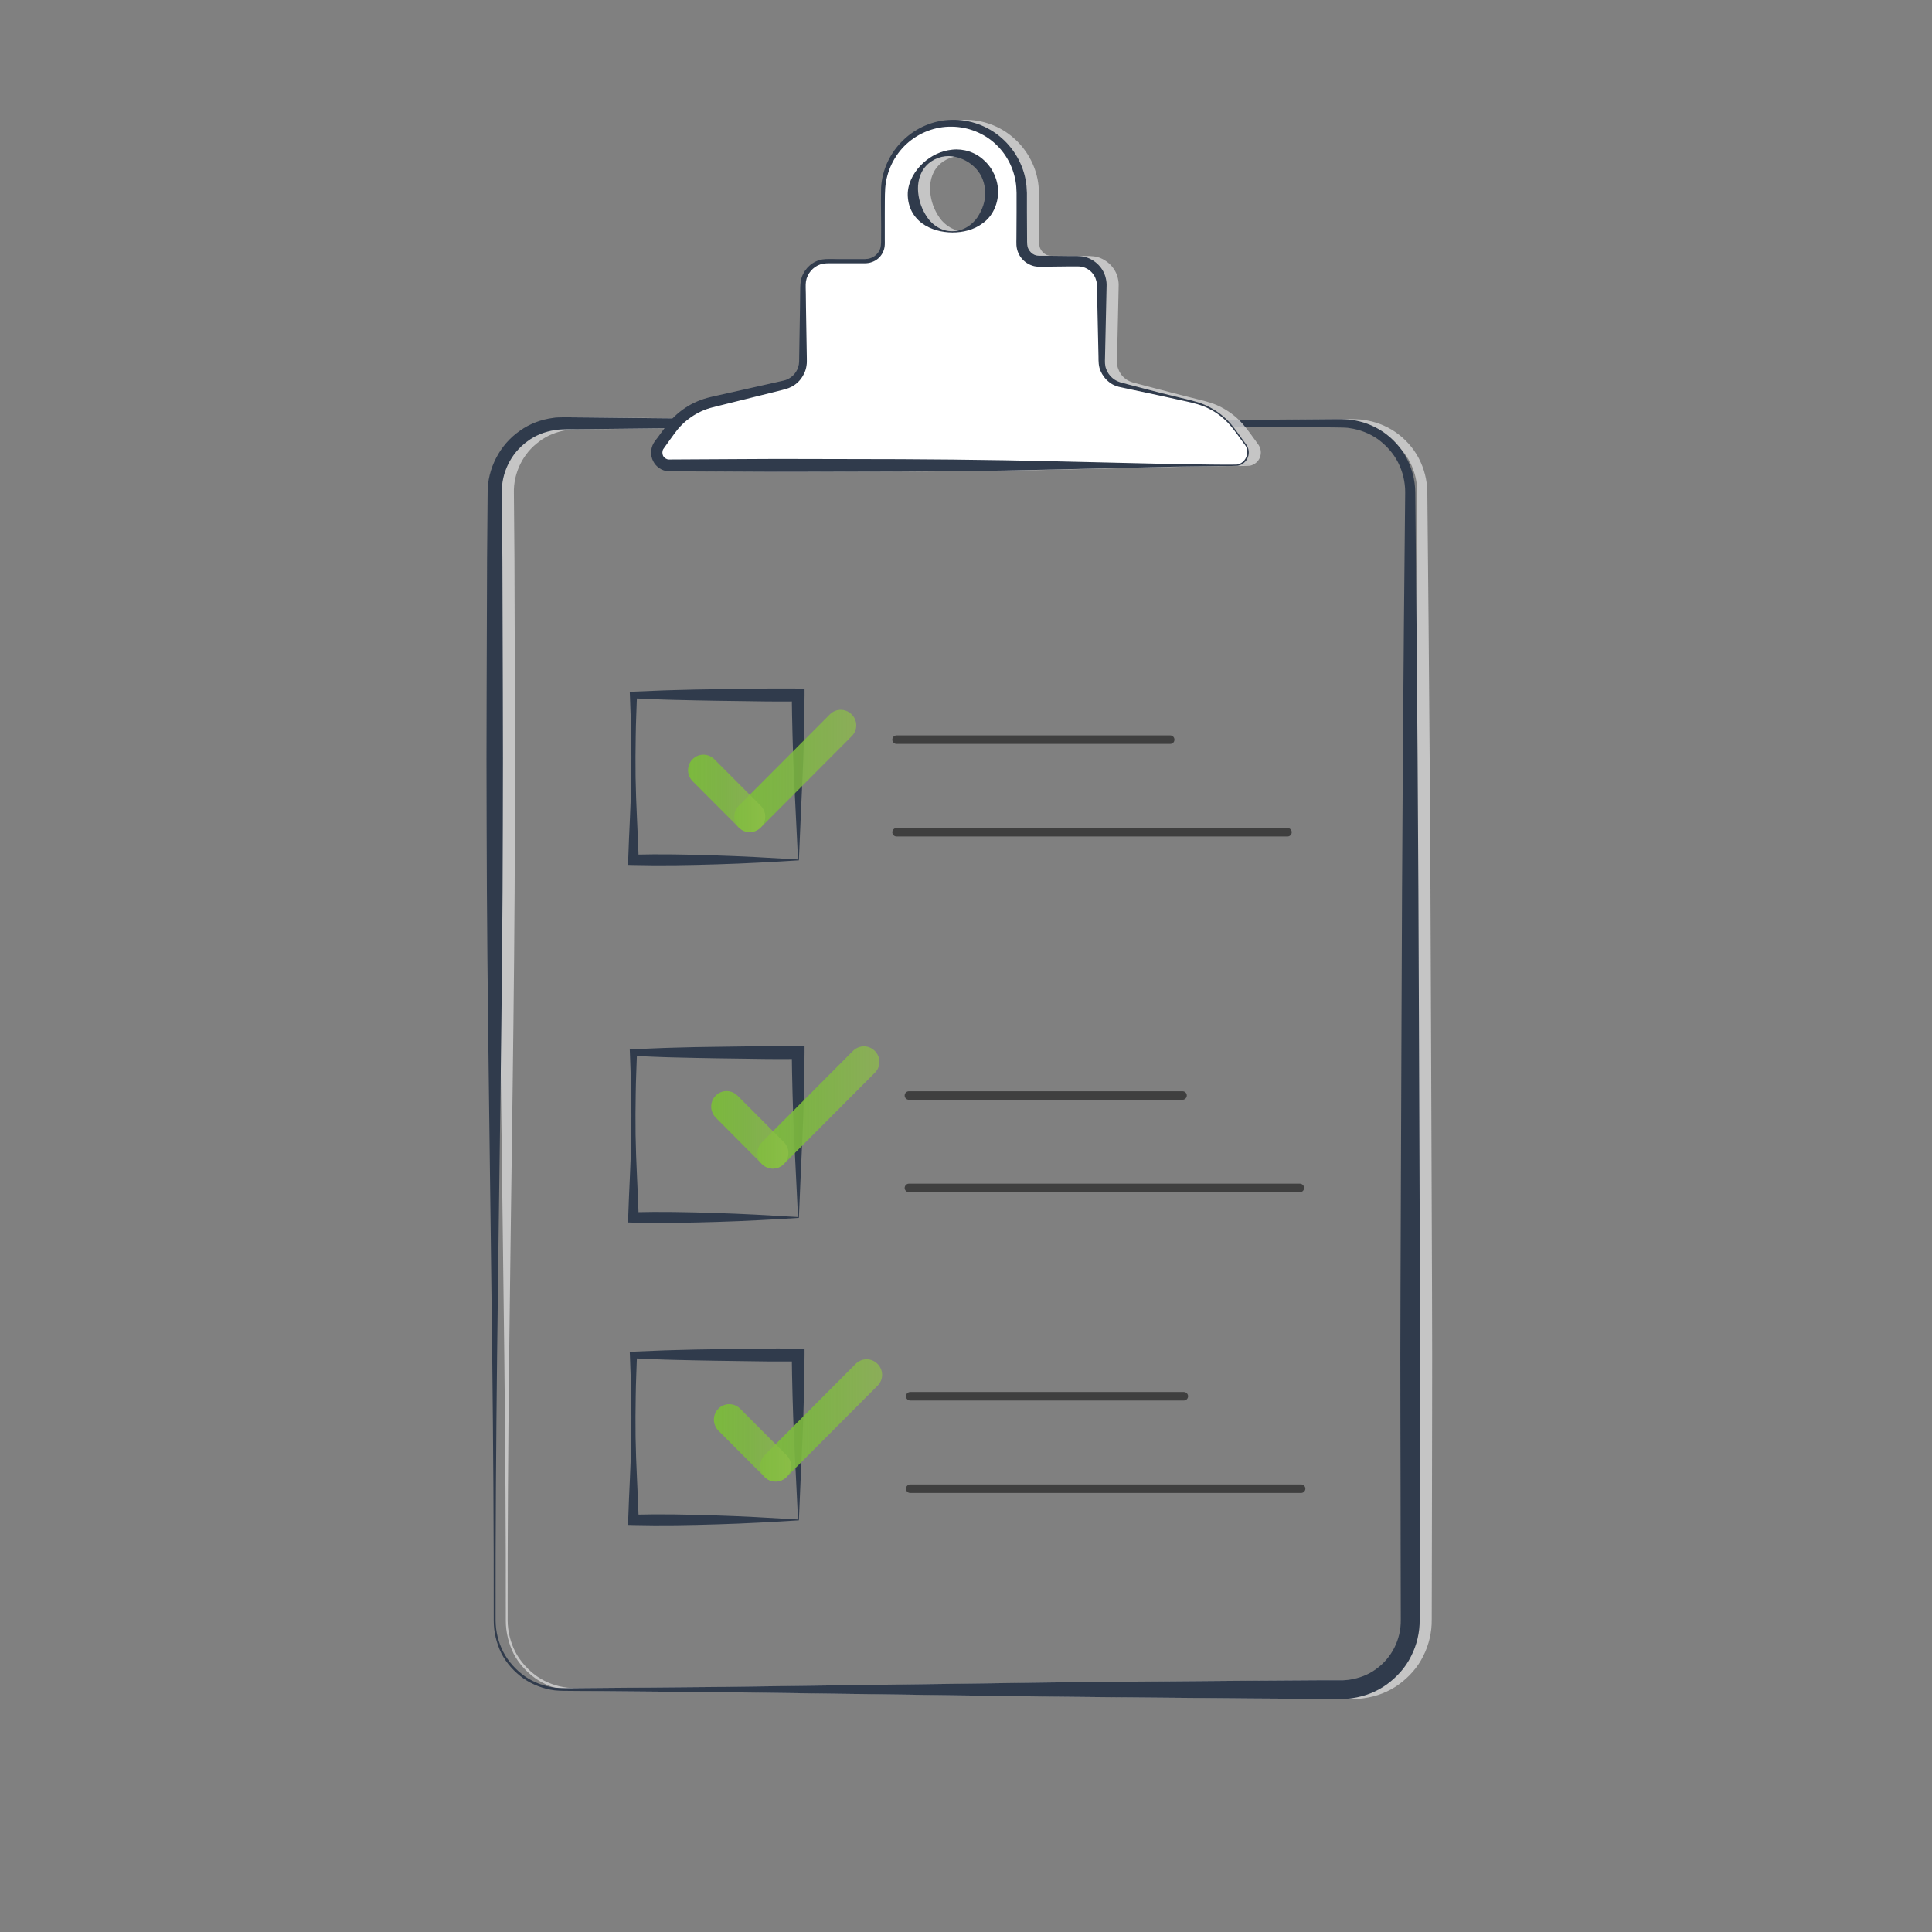 <?xml version="1.0" encoding="utf-8"?>
<!-- Generator: Adobe Illustrator 24.2.2, SVG Export Plug-In . SVG Version: 6.00 Build 0)  -->
<svg version="1.1" id="Calque_1" xmlns="http://www.w3.org/2000/svg" xmlns:xlink="http://www.w3.org/1999/xlink" x="0px" y="0px"
	 viewBox="0 0 1360.6 1360.6" style="enable-background:new 0 0 1360.6 1360.6;" xml:space="preserve">
<rect x="0" y="0" width="1360.6" height="1360.6" fill="#808080" stroke="none"/>
<style type="text/css">
	.st0{opacity:0.79;}
	.st1{fill:#D7D7D7;}
	.st2{fill:#303B4C;}
	.st3{fill:#FFFFFF;}
	.st4{fill:url(#SVGID_1_);}
	.st5{fill:url(#SVGID_2_);}
	.st6{fill:url(#SVGID_3_);}
	.st7{fill:url(#SVGID_4_);}
	.st8{fill:url(#SVGID_5_);}
	.st9{fill:url(#SVGID_6_);}
	.st10{fill:#3F3F3F;}
</style>
<g>
	<g class="st0">
		<path class="st1" d="M356.2,1141.4c0.2-124.6-1.9-249.1-3.4-373.7c-0.8-62.3-1.5-124.6-1.6-186.9c-0.3-62.3,0.2-124.6,0.3-186.9
			l0.4-46.7c-0.2-17.1,8.6-34.1,22.7-43.8c6.9-5,15.1-8,23.5-9.1c2.1-0.4,4.2-0.3,6.3-0.4c2.1-0.1,3.9,0,5.9,0l11.7,0.1l46.7,0.5
			l93.4,0.9l93.4,0.4c62.3,0.4,124.6,0.2,186.9,0c31.1,0,62.3-0.2,93.4-0.5l11.7-0.1l5.8,0c2.1,0.1,4.1,0.1,6.2,0.4
			c8.2,1,16.2,3.9,23.1,8.6c6.8,4.7,12.6,11,16.5,18.4c3.9,7.4,6,15.7,6.1,24c1.3,124.6,2.2,249.1,2.6,373.7l0.7,186.9
			c0.3,62.3-0.1,124.6-0.1,186.9l-0.1,46.7c0.1,8.7-2,17.7-6,25.5c-3.9,8-10,14.7-17.1,19.9c-7.1,5.2-15.7,8.5-24.4,9.7
			c-2.2,0.4-4.4,0.4-6.6,0.5c-2.2,0.1-4,0-6,0l-11.7,0l-46.7-0.3c-62.3-0.6-124.6-0.9-186.9-1.9l-186.9-2.5l-93.4-0.8l-11.7-0.1
			c-3.9,0-7.8,0-11.8-0.4c-7.8-1-15.5-3.9-22-8.4c-6.4-4.6-11.9-10.6-15.5-17.6C358.1,1157.2,356.2,1149.3,356.2,1141.4z
			 M357.5,1141.4c0.1,7.7,2,15.3,5.5,22.1c3.6,6.8,8.9,12.6,15.1,17c6.3,4.4,13.7,7.1,21.3,8c3.8,0.4,7.6,0.4,11.6,0.4l11.7-0.1
			l93.4-0.8l186.9-2.5c62.3-1,124.6-1.4,186.9-1.9l46.7-0.3l11.7,0c1.9,0,4,0,5.7,0c1.7-0.1,3.4-0.1,5-0.4c6.6-1,13.1-3.4,18.5-7.4
			c11.1-7.8,17.7-21,17.5-34.7l-0.1-46.7c0-62.3-0.4-124.6-0.1-186.9l0.7-186.9c0.4-124.6,1.3-249.1,2.6-373.7
			c0-7.2-1.7-14.4-5-20.9c-3.3-6.5-8.3-12-14.1-16.3c-5.9-4.2-12.9-6.9-20.2-7.9c-1.8-0.3-3.6-0.3-5.5-0.4l-5.8-0.1l-11.7-0.1
			c-31.1-0.3-62.3-0.5-93.4-0.5c-62.3-0.2-124.6-0.5-186.9,0l-93.4,0.4l-93.4,0.9l-46.7,0.5l-11.7,0.1c-1.9,0-4,0-5.8,0.1
			c-1.8,0.2-3.6,0.1-5.3,0.5c-7,1.1-13.8,3.7-19.4,8c-11.5,8.3-18.3,22.2-17.9,36.4l0.4,46.7c0.1,62.3,0.6,124.6,0.3,186.9
			c-0.1,62.3-0.8,124.6-1.6,186.9C359.4,892.3,357.3,1016.8,357.5,1141.4z"/>
	</g>
	<g>
		<g>
			<path class="st2" d="M347.7,1141.4c0.2-124.6-1.9-249.1-3.4-373.7c-0.8-62.3-1.5-124.6-1.6-186.9c-0.3-62.3,0.2-124.6,0.3-186.9
				l0.4-46.7c-0.2-17.1,8.6-34.1,22.7-43.8c6.9-5,15.1-8,23.5-9.1c2.1-0.4,4.2-0.3,6.3-0.4c2.1-0.1,3.9,0,5.9,0l11.7,0.1l46.7,0.5
				l93.4,0.9l93.4,0.4c62.3,0.4,124.6,0.2,186.9,0c31.1,0,62.3-0.2,93.4-0.5l11.7-0.1l5.8,0c2.1,0.1,4.1,0.1,6.2,0.4
				c8.2,1,16.2,3.9,23.1,8.6c6.8,4.7,12.6,11,16.5,18.4c3.9,7.4,6,15.7,6.1,24c1.3,124.6,2.2,249.1,2.6,373.7l0.7,186.9
				c0.3,62.3-0.1,124.6-0.1,186.9l-0.1,46.7c0.1,8.7-2,17.7-6,25.5c-3.9,8-10,14.7-17.1,19.9c-7.1,5.2-15.7,8.5-24.4,9.7
				c-2.2,0.4-4.4,0.4-6.6,0.5c-2.2,0.1-4,0-6,0l-11.7,0l-46.7-0.3c-62.3-0.6-124.6-0.9-186.9-1.9l-186.9-2.5l-93.4-0.8l-11.7-0.1
				c-3.9,0-7.8,0-11.8-0.4c-7.8-1-15.5-3.9-22-8.4c-6.4-4.6-11.9-10.6-15.5-17.6C349.6,1157.2,347.7,1149.3,347.7,1141.4z
				 M349,1141.4c0.1,7.7,2,15.3,5.5,22.1c3.6,6.8,8.9,12.6,15.1,17c6.3,4.4,13.7,7.1,21.3,8c3.8,0.4,7.6,0.4,11.6,0.4l11.7-0.1
				l93.4-0.8l186.9-2.5c62.3-1,124.6-1.4,186.9-1.9l46.7-0.3l11.7,0c1.9,0,4,0,5.7,0c1.7-0.1,3.4-0.1,5-0.4c6.6-1,13.1-3.4,18.5-7.4
				c11.1-7.8,17.7-21,17.5-34.7l-0.1-46.7c0-62.3-0.4-124.6-0.1-186.9l0.7-186.9c0.4-124.6,1.3-249.1,2.6-373.7
				c0-7.2-1.7-14.4-5-20.9c-3.3-6.5-8.3-12-14.1-16.3c-5.9-4.2-12.9-6.9-20.2-7.9c-1.8-0.3-3.6-0.3-5.5-0.4l-5.8-0.1l-11.7-0.1
				c-31.1-0.3-62.3-0.5-93.4-0.5c-62.3-0.2-124.6-0.5-186.9,0l-93.4,0.4l-93.4,0.9l-46.7,0.5l-11.7,0.1c-1.9,0-4,0-5.8,0.1
				c-1.8,0.2-3.6,0.1-5.3,0.5c-7,1.1-13.8,3.7-19.4,8c-11.5,8.3-18.3,22.2-17.9,36.4l0.4,46.7c0.1,62.3,0.6,124.6,0.3,186.9
				c-0.1,62.3-0.8,124.6-1.6,186.9C350.9,892.3,348.8,1016.8,349,1141.4z"/>
		</g>
	</g>
</g>
<g>
	<g class="st0">
		<path class="st1" d="M885.7,313.2l-7.8-10.7c-7.1-9.7-17.4-16.6-29.2-19.4l-51.3-12.2c-7.7-1.8-13.1-8.7-13.1-16.6v-53.6
			c0-9.4-7.6-17-17-17h-27c-6.8,0-12.3-5.5-12.3-12.3v-35.9c0-27.1-21.9-49-48.9-49c-27,0-48.9,21.9-48.9,49v35.9
			c0,6.8-5.5,12.3-12.3,12.3h-27c-9.4,0-17,7.6-17,17v53.6c0,7.9-5.4,14.8-13.1,16.6L509.7,283c-11.7,2.8-22.1,9.7-29.2,19.4
			l-7.8,10.7c-2,2.7-2.3,6.4-0.8,9.4c1.5,3,4.6,4.9,8,4.9h398.5c3.4,0,6.5-1.9,8-4.9C888,319.6,887.7,316,885.7,313.2z M679.2,163.3
			c-15.3,0-27.7-12.4-27.7-27.8c0-15.3,12.4-27.8,27.7-27.8c15.3,0,27.7,12.4,27.7,27.8C706.9,150.8,694.5,163.3,679.2,163.3z"/>
		<path class="st1" d="M885.4,313.5c-3.7-4.8-7-10-11-14.5c-4-4.5-8.8-8.3-14.2-11c-5.3-2.8-11.2-4.2-17.1-5.5l-17.8-3.9l-17.8-3.8
			l-8.9-1.9c-3-0.5-6.5-1.7-9-3.8c-2.7-2.1-4.8-4.9-6.1-8c-1.4-3.1-1.4-6.9-1.4-9.7l-0.4-18.2l-0.4-18.2l-0.2-9.1l-0.1-4.6
			c0-1.4-0.1-2.5-0.5-3.7c-1.1-4.7-5.1-8.6-9.7-9.6c-1.1-0.3-2.3-0.4-3.5-0.4l-4.6,0l-9.1,0.1l-9.1,0.1l-4.7,0c-2,0-4-0.5-5.8-1.3
			c-3.7-1.6-6.7-4.6-8.3-8.2c-0.8-1.8-1.3-3.8-1.4-5.8c-0.1-1.9,0-3.2,0-4.8l0.1-18.2l0-9.1l0-4.6l-0.2-4.2
			c-0.9-11.2-6-22.1-14.3-29.9c-8.3-7.9-19.6-12.4-31.2-12.5c-11.6-0.2-23.2,4.3-31.8,12.2c-8.6,7.9-14.1,19.2-15,31
			c-0.4,5.9-0.2,12.1-0.3,18.1l0,18.2c0,1.5,0.1,3-0.1,4.7c-0.2,1.7-0.7,3.3-1.5,4.8c-1.6,3-4.3,5.3-7.6,6.4
			c-1.6,0.6-3.4,0.8-4.9,0.8l-4.6,0l-9.1,0l-9.1,0c-3.1,0-5.9-0.1-8.5,0.8c-5.2,1.7-9.2,6.5-10.1,11.9c-0.4,2.5-0.1,5.8-0.1,8.8
			l0.1,9.1l0.3,18.2l0.3,18.2c0,1.4,0.1,3.2-0.2,4.9c-0.2,1.7-0.7,3.5-1.4,5.1c-1.4,3.2-3.6,6.2-6.5,8.3c-1.4,1.1-3,1.9-4.7,2.6
			c-0.8,0.3-1.7,0.6-2.5,0.8l-2.2,0.6l-8.8,2.2l-17.7,4.4l-17.7,4.4l-4.4,1.1c-1.4,0.4-2.7,0.7-4.1,1.2c-2.7,0.9-5.2,2.1-7.7,3.5
			c-4.9,2.8-9.3,6.4-12.9,10.7c-3.3,4.1-7.3,10-10.3,14.1c-0.8,1.4-0.8,3.3-0.1,4.8c0.8,1.4,2.3,2.4,3.9,2.5l17.9-0.1l36.4-0.2
			c24.3-0.2,48.6,0,72.9,0c48.6,0,97.2,0.4,145.7,1.6l72.9,1.7c12.1,0.3,24.3,0.4,36.4,0.6c6,0,12.2,0.2,18.1,0
			c2.8-0.5,5.3-2.5,6.4-5.2C887.5,319,887.1,315.8,885.4,313.5z M886.1,313c1.9,2.6,2.4,6.1,1.2,9.1c-1.1,3-3.9,5.3-7.1,5.9
			c-6.2,0.4-12.2,0.1-18.3,0.3c-12.1,0.2-24.3,0.2-36.4,0.6l-72.9,1.7c-48.6,1.2-97.2,1.6-145.7,1.6c-24.3,0-48.6,0.2-72.9,0
			l-36.4-0.2l-18.5-0.1c-4.5-0.3-8.6-3.1-10.6-7.1c-2.1-4-1.9-8.9,0.3-12.7c0.6-1.1,1.1-1.6,1.5-2.2l1.4-1.8l2.7-3.7
			c1.8-2.4,3.5-4.9,5.7-7.5c4.3-5,9.5-9.1,15.2-12.2c2.9-1.5,5.9-2.8,9-3.8c1.6-0.5,3.1-0.9,4.7-1.3l4.4-1l17.8-4l17.8-4l8.9-2
			l2.2-0.5c0.7-0.2,1.2-0.3,1.8-0.5c1.2-0.4,2.3-1,3.3-1.7c2.1-1.4,3.7-3.4,4.8-5.7c0.5-1.2,0.9-2.4,1.1-3.6
			c0.2-1.2,0.2-2.5,0.2-4.1l0.3-18.2l0.3-18.2l0.1-9.1c0.1-3.1-0.1-6,0.5-9.4c1.3-6.6,6.3-12.3,12.7-14.3c3.2-1.1,6.6-0.9,9.5-0.9
			l9.1,0l9.1,0l4.6,0c1.5,0,2.7-0.1,4-0.6c2.5-0.8,4.8-2.7,6.1-5c1.4-2.4,1.4-5,1.4-8.2c0.2-12.2-0.3-24.2,0-36.5
			c0.7-12.5,6.4-24.6,15.5-33.3c9-8.8,21.4-14.2,34.2-14.4c12.7-0.4,25.7,4.3,35.3,12.9c9.7,8.5,16.2,20.8,17.4,33.8l0.3,4.9l0,4.6
			l0,9.1l0.1,18.2c0,1.4,0,3.2,0.1,4.3c0.1,1.1,0.3,2.1,0.8,3c0.9,1.9,2.5,3.5,4.4,4.3c1,0.4,2,0.6,3,0.6l4.4,0l9.1,0.1l9.1,0.1
			l4.6,0c1.8,0.1,3.7,0.2,5.5,0.7c7.2,2,13,8,14.5,15.2c0.4,1.7,0.6,3.7,0.5,5.3l-0.1,4.6l-0.2,9.1l-0.4,18.2l-0.4,18.2
			c-0.1,3.2-0.2,5.7,0.8,8.2c0.9,2.5,2.4,4.8,4.5,6.5c2.1,1.8,4.5,2.8,7.4,3.5l8.8,2.3l17.6,4.6l17.7,4.5c5.9,1.4,12,3,17.3,6
			c5.4,2.9,10.3,6.7,14.4,11.4C879.1,303,882.4,308.1,886.1,313z"/>
		<path class="st1" d="M679.2,163.7c-7.3-0.1-15-1.8-21.6-6.6c-3.2-2.5-5.9-5.7-7.6-9.5c-1.7-3.8-2.4-8-2.2-12.1
			c0.6-8.3,5.2-15.5,10.7-20.6c5.6-5.2,12.7-8.7,20.6-9.5c7.9-0.9,16.5,1.8,22.5,7.6c6.2,5.6,9.9,14,9.8,22.5
			c-0.1,8.4-4,16.9-10.7,21.6C694.3,162,686.5,163.7,679.2,163.7z M679.2,162.8c7.3,0.1,13.9-4.3,17.6-9.7
			c3.6-5.5,5.7-11.5,5.5-17.6c-0.1-6.1-2.2-12.1-6.4-16.7c-4.2-4.5-10-7.8-16.7-8.7c-6.6-0.9-13.9,1.6-18.6,6.8
			c-4.8,5.2-6.1,12.4-5.5,18.6c0.6,6.3,2.7,12.2,6.5,17.7C665.2,158.6,671.9,163,679.2,162.8z"/>
	</g>
	<g>
		<g>
			<g>
				<path class="st3" d="M877.2,313.2l-7.8-10.7c-7.1-9.7-17.4-16.6-29.2-19.4l-51.3-12.2c-7.7-1.8-13.1-8.7-13.1-16.6v-53.6
					c0-9.4-7.6-17-17-17h-27c-6.8,0-12.3-5.5-12.3-12.3v-35.9c0-27.1-21.9-49-48.9-49c-27,0-48.9,21.9-48.9,49v35.9
					c0,6.8-5.5,12.3-12.3,12.3h-27c-9.4,0-17,7.6-17,17v53.6c0,7.9-5.4,14.8-13.1,16.6L501.2,283c-11.7,2.8-22.1,9.7-29.2,19.4
					l-7.8,10.7c-2,2.7-2.3,6.4-0.8,9.4c1.5,3,4.6,4.9,8,4.9H870c3.4,0,6.5-1.9,8-4.9C879.5,319.6,879.2,316,877.2,313.2z
					 M670.7,163.3c-15.3,0-27.7-12.4-27.7-27.8c0-15.3,12.4-27.8,27.7-27.8c15.3,0,27.7,12.4,27.7,27.8
					C698.4,150.8,686,163.3,670.7,163.3z"/>
				<g>
					<path class="st2" d="M876.9,313.5c-3.7-4.8-7-10-11-14.5c-4-4.5-8.8-8.3-14.2-11c-5.3-2.8-11.2-4.2-17.1-5.5l-17.8-3.9
						l-17.8-3.8l-8.9-1.9c-3-0.5-6.5-1.7-9-3.8c-2.7-2.1-4.8-4.9-6.1-8c-1.4-3.1-1.4-6.9-1.4-9.7l-0.4-18.2l-0.4-18.2l-0.2-9.1
						l-0.1-4.6c0-1.4-0.1-2.5-0.5-3.7c-1.1-4.7-5.1-8.6-9.7-9.6c-1.1-0.3-2.3-0.4-3.5-0.4l-4.6,0l-9.1,0.1l-9.1,0.1l-4.7,0
						c-2,0-4-0.5-5.8-1.3c-3.7-1.6-6.7-4.6-8.3-8.2c-0.8-1.8-1.3-3.8-1.4-5.8c-0.1-1.9,0-3.2,0-4.8l0.1-18.2l0-9.1l0-4.6l-0.2-4.2
						c-0.9-11.2-6-22.1-14.3-29.9c-8.3-7.9-19.6-12.4-31.2-12.5c-11.6-0.2-23.2,4.3-31.8,12.2c-8.6,7.9-14.1,19.2-15,31
						c-0.4,5.9-0.2,12.1-0.3,18.1l0,18.2c0,1.5,0.1,3-0.1,4.7c-0.2,1.7-0.7,3.3-1.5,4.8c-1.6,3-4.3,5.3-7.6,6.4
						c-1.6,0.6-3.4,0.8-4.9,0.8l-4.6,0l-9.1,0l-9.1,0c-3.1,0-5.9-0.1-8.5,0.8c-5.2,1.7-9.2,6.5-10.1,11.9c-0.4,2.5-0.1,5.8-0.1,8.8
						l0.1,9.1l0.3,18.2l0.3,18.2c0,1.4,0.1,3.2-0.2,4.9c-0.2,1.7-0.7,3.5-1.4,5.1c-1.4,3.2-3.6,6.2-6.5,8.3c-1.4,1.1-3,1.9-4.7,2.6
						c-0.8,0.3-1.7,0.6-2.5,0.8l-2.2,0.6l-8.8,2.2l-17.7,4.4l-17.7,4.4l-4.4,1.1c-1.4,0.4-2.7,0.7-4.1,1.2c-2.7,0.9-5.2,2.1-7.7,3.5
						c-4.9,2.8-9.3,6.4-12.9,10.7c-3.3,4.1-7.3,10-10.3,14.1c-0.8,1.4-0.8,3.3-0.1,4.8c0.8,1.4,2.3,2.4,3.9,2.5l17.9-0.1l36.4-0.2
						c24.3-0.2,48.6,0,72.9,0c48.6,0,97.2,0.4,145.7,1.6l72.9,1.7c12.1,0.3,24.3,0.4,36.4,0.6c6,0,12.2,0.2,18.1,0
						c2.8-0.5,5.3-2.5,6.4-5.2C879,319,878.5,315.8,876.9,313.5z M877.6,313c1.9,2.6,2.4,6.1,1.2,9.1c-1.1,3-3.9,5.3-7.1,5.9
						c-6.2,0.4-12.2,0.1-18.3,0.3c-12.1,0.2-24.3,0.2-36.4,0.6l-72.9,1.7c-48.6,1.2-97.2,1.6-145.7,1.6c-24.3,0-48.6,0.2-72.9,0
						l-36.4-0.2l-18.5-0.1c-4.5-0.3-8.6-3.1-10.6-7.1c-2.1-4-1.9-8.9,0.3-12.7c0.6-1.1,1.1-1.6,1.5-2.2l1.4-1.8l2.7-3.7
						c1.8-2.4,3.5-4.9,5.7-7.5c4.3-5,9.5-9.1,15.2-12.2c2.9-1.5,5.9-2.8,9-3.8c1.6-0.5,3.1-0.9,4.7-1.3l4.4-1l17.8-4l17.8-4l8.9-2
						l2.2-0.5c0.7-0.2,1.2-0.3,1.8-0.5c1.2-0.4,2.3-1,3.3-1.7c2.1-1.4,3.7-3.4,4.8-5.7c0.5-1.2,0.9-2.4,1.1-3.6
						c0.2-1.2,0.2-2.5,0.2-4.1l0.3-18.2l0.3-18.2l0.1-9.1c0.1-3.1-0.1-6,0.5-9.4c1.3-6.6,6.3-12.3,12.7-14.3
						c3.2-1.1,6.6-0.9,9.5-0.9l9.1,0l9.1,0l4.6,0c1.5,0,2.7-0.1,4-0.6c2.5-0.8,4.8-2.7,6.1-5c1.4-2.4,1.4-5,1.4-8.2
						c0.2-12.2-0.3-24.2,0-36.5c0.7-12.5,6.4-24.6,15.5-33.3c9-8.8,21.4-14.2,34.2-14.4c12.7-0.4,25.7,4.3,35.3,12.9
						c9.7,8.5,16.2,20.8,17.4,33.8l0.3,4.9l0,4.6l0,9.1l0.1,18.2c0,1.4,0,3.2,0.1,4.3c0.1,1.1,0.3,2.1,0.8,3
						c0.9,1.9,2.5,3.5,4.4,4.3c1,0.4,2,0.6,3,0.6l4.4,0l9.1,0.1l9.1,0.1l4.6,0c1.8,0.1,3.7,0.2,5.5,0.7c7.2,2,13,8,14.5,15.2
						c0.4,1.7,0.6,3.7,0.5,5.3l-0.1,4.6l-0.2,9.1l-0.4,18.2l-0.4,18.2c-0.1,3.2-0.2,5.7,0.8,8.2c0.9,2.5,2.4,4.8,4.5,6.5
						c2.1,1.8,4.5,2.8,7.4,3.5l8.8,2.3l17.6,4.6L835,281c5.9,1.4,12,3,17.3,6c5.4,2.9,10.3,6.7,14.4,11.4
						C870.6,303,873.9,308.1,877.6,313z"/>
					<path class="st2" d="M670.7,163.7c-7.3-0.1-15-1.8-21.6-6.6c-3.2-2.5-5.9-5.7-7.6-9.5c-1.7-3.8-2.4-8-2.2-12.1
						c0.6-8.3,5.2-15.5,10.7-20.6c5.6-5.2,12.7-8.7,20.6-9.5c7.9-0.9,16.5,1.8,22.5,7.6c6.2,5.6,9.9,14,9.8,22.5
						c-0.1,8.4-4,16.9-10.7,21.6C685.8,162,678,163.7,670.7,163.7z M670.7,162.8c7.3,0.1,13.9-4.3,17.6-9.7
						c3.6-5.5,5.7-11.5,5.5-17.6c-0.1-6.1-2.2-12.1-6.4-16.7c-4.2-4.5-10-7.8-16.7-8.7c-6.6-0.9-13.9,1.6-18.6,6.8
						c-4.8,5.2-6.1,12.4-5.5,18.6c0.6,6.3,2.7,12.2,6.5,17.7C656.7,158.6,663.4,163,670.7,162.8z"/>
				</g>
			</g>
		</g>
	</g>
</g>
<path class="st2" d="M562.6,605.9c-9.1,0.6-18.5,1.1-28.1,1.6c-9.5,0.5-19.3,0.9-29.1,1.2c-19.6,0.6-39.6,1-59.4,0.5l-3.7-0.1
	l0.1-3.5c0.6-19.4,1.9-38.7,2.2-58.1c0.1-9.7,0.1-19.4-0.1-29c-0.1-9.7-0.6-19.4-0.9-29l-0.1-2.3l2.4-0.1c9.7-0.3,19.4-0.9,29-1.1
	c9.7-0.3,19.4-0.5,29-0.6l29-0.4c9.7-0.2,19.4-0.1,29-0.1l4.7,0l0,4.6c-0.2,19.9-0.6,39.9-1.5,59.4l-1.3,29L562.6,605.9z M562,605.3
	l-2.9-59.1c-0.8-19.2-1.3-38-1.5-56.8l4.6,4.6c-9.7,0-19.4,0.1-29-0.1l-29-0.4c-9.7-0.1-19.4-0.4-29-0.6c-9.7-0.2-19.4-0.7-29-1.1
	l2.4-2.4c-0.3,9.7-0.8,19.4-0.9,29c-0.2,9.7-0.2,19.4-0.1,29c0.3,19.4,1.6,38.7,2.2,58.1l-3.6-3.6c18.9-0.5,37.7-0.1,56.8,0.5
	c9.6,0.3,19.2,0.7,29,1.2L562,605.3z"/>
<path class="st2" d="M562.6,857.7c-9.1,0.6-18.5,1.1-28.1,1.6c-9.5,0.5-19.3,0.9-29.1,1.2c-19.6,0.6-39.6,1-59.4,0.5l-3.7-0.1
	l0.1-3.5c0.6-19.4,1.9-38.7,2.2-58.1c0.1-9.7,0.1-19.4-0.1-29c-0.1-9.7-0.6-19.4-0.9-29l-0.1-2.3l2.4-0.1c9.7-0.3,19.4-0.9,29-1.1
	c9.7-0.3,19.4-0.5,29-0.6l29-0.4c9.7-0.2,19.4-0.1,29-0.1l4.7,0l0,4.6c-0.2,19.9-0.6,39.9-1.5,59.4l-1.3,29L562.6,857.7z M562,857.1
	l-2.9-59.1c-0.8-19.2-1.3-38-1.5-56.8l4.6,4.6c-9.7,0-19.4,0.1-29-0.1l-29-0.4c-9.7-0.1-19.4-0.4-29-0.6c-9.7-0.2-19.4-0.7-29-1.1
	l2.4-2.4c-0.3,9.7-0.8,19.4-0.9,29c-0.2,9.7-0.2,19.4-0.1,29c0.3,19.4,1.6,38.7,2.2,58.1l-3.6-3.6c18.9-0.5,37.7-0.1,56.8,0.5
	c9.6,0.3,19.2,0.7,29,1.2L562,857.1z"/>
<path class="st2" d="M562.6,1070.7c-9.1,0.6-18.5,1.1-28.1,1.6c-9.5,0.5-19.3,0.9-29.1,1.2c-19.6,0.6-39.6,1-59.4,0.5l-3.7-0.1
	l0.1-3.5c0.6-19.4,1.9-38.7,2.2-58.1c0.1-9.7,0.1-19.4-0.1-29c-0.1-9.7-0.6-19.4-0.9-29l-0.1-2.3l2.4-0.1c9.7-0.3,19.4-0.9,29-1.1
	c9.7-0.3,19.4-0.5,29-0.6l29-0.4c9.7-0.2,19.4-0.1,29-0.1l4.7,0l0,4.6c-0.2,19.9-0.6,39.9-1.5,59.4l-1.3,29L562.6,1070.7z
	 M562,1070.1l-2.9-59.1c-0.8-19.2-1.3-38-1.5-56.8l4.6,4.6c-9.7,0-19.4,0.1-29-0.1l-29-0.4c-9.7-0.1-19.4-0.4-29-0.6
	c-9.7-0.2-19.4-0.7-29-1.1l2.4-2.4c-0.3,9.7-0.8,19.4-0.9,29c-0.2,9.7-0.2,19.4-0.1,29c0.3,19.4,1.6,38.7,2.2,58.1l-3.6-3.6
	c18.9-0.5,37.7-0.1,56.8,0.5c9.6,0.3,19.2,0.7,29,1.2L562,1070.1z"/>
<g>
	<g>
		<linearGradient id="SVGID_1_" gradientUnits="userSpaceOnUse" x1="517.146" y1="542.96" x2="603" y2="542.96">
			<stop  offset="0" style="stop-color:#7BB93D"/>
			<stop  offset="0.453" style="stop-color:#7EBA3F;stop-opacity:0.864"/>
			<stop  offset="0.829" style="stop-color:#89BE45;stop-opacity:0.751"/>
			<stop  offset="1" style="stop-color:#90C049;stop-opacity:0.7"/>
		</linearGradient>
		<path class="st4" d="M528,586c-2.8,0-5.6-1.1-7.7-3.2c-4.2-4.3-4.2-11.2,0-15.4l64.1-64.3c4.3-4.3,11.1-4.3,15.4,0
			c4.3,4.3,4.3,11.2,0,15.4l-64.1,64.3C533.6,584.9,530.8,586,528,586z"/>
	</g>
	<g>
		<linearGradient id="SVGID_2_" gradientUnits="userSpaceOnUse" x1="484.51" y1="558.73" x2="538.913" y2="558.73">
			<stop  offset="0" style="stop-color:#7BB93D"/>
			<stop  offset="0.453" style="stop-color:#7EBA3F;stop-opacity:0.864"/>
			<stop  offset="0.829" style="stop-color:#89BE45;stop-opacity:0.751"/>
			<stop  offset="1" style="stop-color:#90C049;stop-opacity:0.7"/>
		</linearGradient>
		<path class="st5" d="M528,586c-2.8,0-5.6-1.1-7.7-3.2l-32.6-32.7c-4.2-4.3-4.2-11.2,0-15.4c4.2-4.3,11.1-4.3,15.4,0l32.6,32.7
			c4.3,4.3,4.3,11.2,0,15.4C533.6,584.9,530.8,586,528,586z"/>
	</g>
</g>
<g>
	<g>
		<linearGradient id="SVGID_3_" gradientUnits="userSpaceOnUse" x1="533.464" y1="779.927" x2="619.318" y2="779.927">
			<stop  offset="0" style="stop-color:#7BB93D"/>
			<stop  offset="0.453" style="stop-color:#7EBA3F;stop-opacity:0.864"/>
			<stop  offset="0.829" style="stop-color:#89BE45;stop-opacity:0.751"/>
			<stop  offset="1" style="stop-color:#90C049;stop-opacity:0.7"/>
		</linearGradient>
		<path class="st6" d="M544.3,823c-2.8,0-5.6-1.1-7.7-3.2c-4.2-4.3-4.2-11.2,0-15.4l64.1-64.3c4.3-4.3,11.1-4.3,15.4,0
			c4.3,4.3,4.3,11.2,0,15.4L552,819.8C549.9,821.9,547.1,823,544.3,823z"/>
	</g>
	<g>
		<linearGradient id="SVGID_4_" gradientUnits="userSpaceOnUse" x1="500.828" y1="795.698" x2="555.231" y2="795.698">
			<stop  offset="0" style="stop-color:#7BB93D"/>
			<stop  offset="0.453" style="stop-color:#7EBA3F;stop-opacity:0.864"/>
			<stop  offset="0.829" style="stop-color:#89BE45;stop-opacity:0.751"/>
			<stop  offset="1" style="stop-color:#90C049;stop-opacity:0.7"/>
		</linearGradient>
		<path class="st7" d="M544.3,823c-2.8,0-5.6-1.1-7.7-3.2L504,787c-4.2-4.3-4.2-11.2,0-15.4c4.2-4.3,11.1-4.3,15.4,0l32.6,32.7
			c4.3,4.3,4.3,11.2,0,15.4C549.9,821.9,547.1,823,544.3,823z"/>
	</g>
</g>
<g>
	<g>
		<linearGradient id="SVGID_5_" gradientUnits="userSpaceOnUse" x1="535.33" y1="1000.328" x2="621.184" y2="1000.328">
			<stop  offset="0" style="stop-color:#7BB93D"/>
			<stop  offset="0.453" style="stop-color:#7EBA3F;stop-opacity:0.864"/>
			<stop  offset="0.829" style="stop-color:#89BE45;stop-opacity:0.751"/>
			<stop  offset="1" style="stop-color:#90C049;stop-opacity:0.7"/>
		</linearGradient>
		<path class="st8" d="M546.2,1043.4c-2.8,0-5.6-1.1-7.7-3.2c-4.2-4.3-4.2-11.2,0-15.4l64.1-64.3c4.3-4.3,11.1-4.3,15.4,0
			c4.3,4.3,4.3,11.2,0,15.4l-64.1,64.3C551.8,1042.3,549,1043.4,546.2,1043.4z"/>
	</g>
	<g>
		<linearGradient id="SVGID_6_" gradientUnits="userSpaceOnUse" x1="502.694" y1="1016.099" x2="557.097" y2="1016.099">
			<stop  offset="0" style="stop-color:#7BB93D"/>
			<stop  offset="0.453" style="stop-color:#7EBA3F;stop-opacity:0.864"/>
			<stop  offset="0.829" style="stop-color:#89BE45;stop-opacity:0.751"/>
			<stop  offset="1" style="stop-color:#90C049;stop-opacity:0.7"/>
		</linearGradient>
		<path class="st9" d="M546.2,1043.4c-2.8,0-5.6-1.1-7.7-3.2l-32.6-32.7c-4.2-4.3-4.2-11.2,0-15.4c4.2-4.3,11.1-4.3,15.4,0
			l32.6,32.7c4.3,4.3,4.3,11.2,0,15.4C551.8,1042.3,549,1043.4,546.2,1043.4z"/>
	</g>
</g>
<path class="st10" d="M906.7,589.1H631.4c-1.7,0-3-1.4-3-3c0-1.7,1.4-3,3-3h275.3c1.7,0,3,1.4,3,3
	C909.7,587.7,908.4,589.1,906.7,589.1z"/>
<path class="st10" d="M824.1,523.9H631.4c-1.7,0-3-1.4-3-3c0-1.7,1.4-3,3-3h192.7c1.7,0,3,1.4,3,3
	C827.1,522.6,825.8,523.9,824.1,523.9z"/>
<path class="st10" d="M915.4,839.6H640.1c-1.7,0-3-1.4-3-3c0-1.7,1.4-3,3-3h275.3c1.7,0,3,1.4,3,3
	C918.4,838.3,917.1,839.6,915.4,839.6z"/>
<path class="st10" d="M832.8,774.5H640.1c-1.7,0-3-1.4-3-3c0-1.7,1.4-3,3-3h192.7c1.7,0,3,1.4,3,3
	C835.8,773.1,834.4,774.5,832.8,774.5z"/>
<path class="st10" d="M916.3,1051.4H641c-1.7,0-3-1.4-3-3s1.4-3,3-3h275.3c1.7,0,3,1.4,3,3S918,1051.4,916.3,1051.4z"/>
<path class="st10" d="M833.7,986.3H641c-1.7,0-3-1.4-3-3c0-1.7,1.4-3,3-3h192.7c1.7,0,3,1.4,3,3
	C836.7,984.9,835.4,986.3,833.7,986.3z"/>
</svg>
